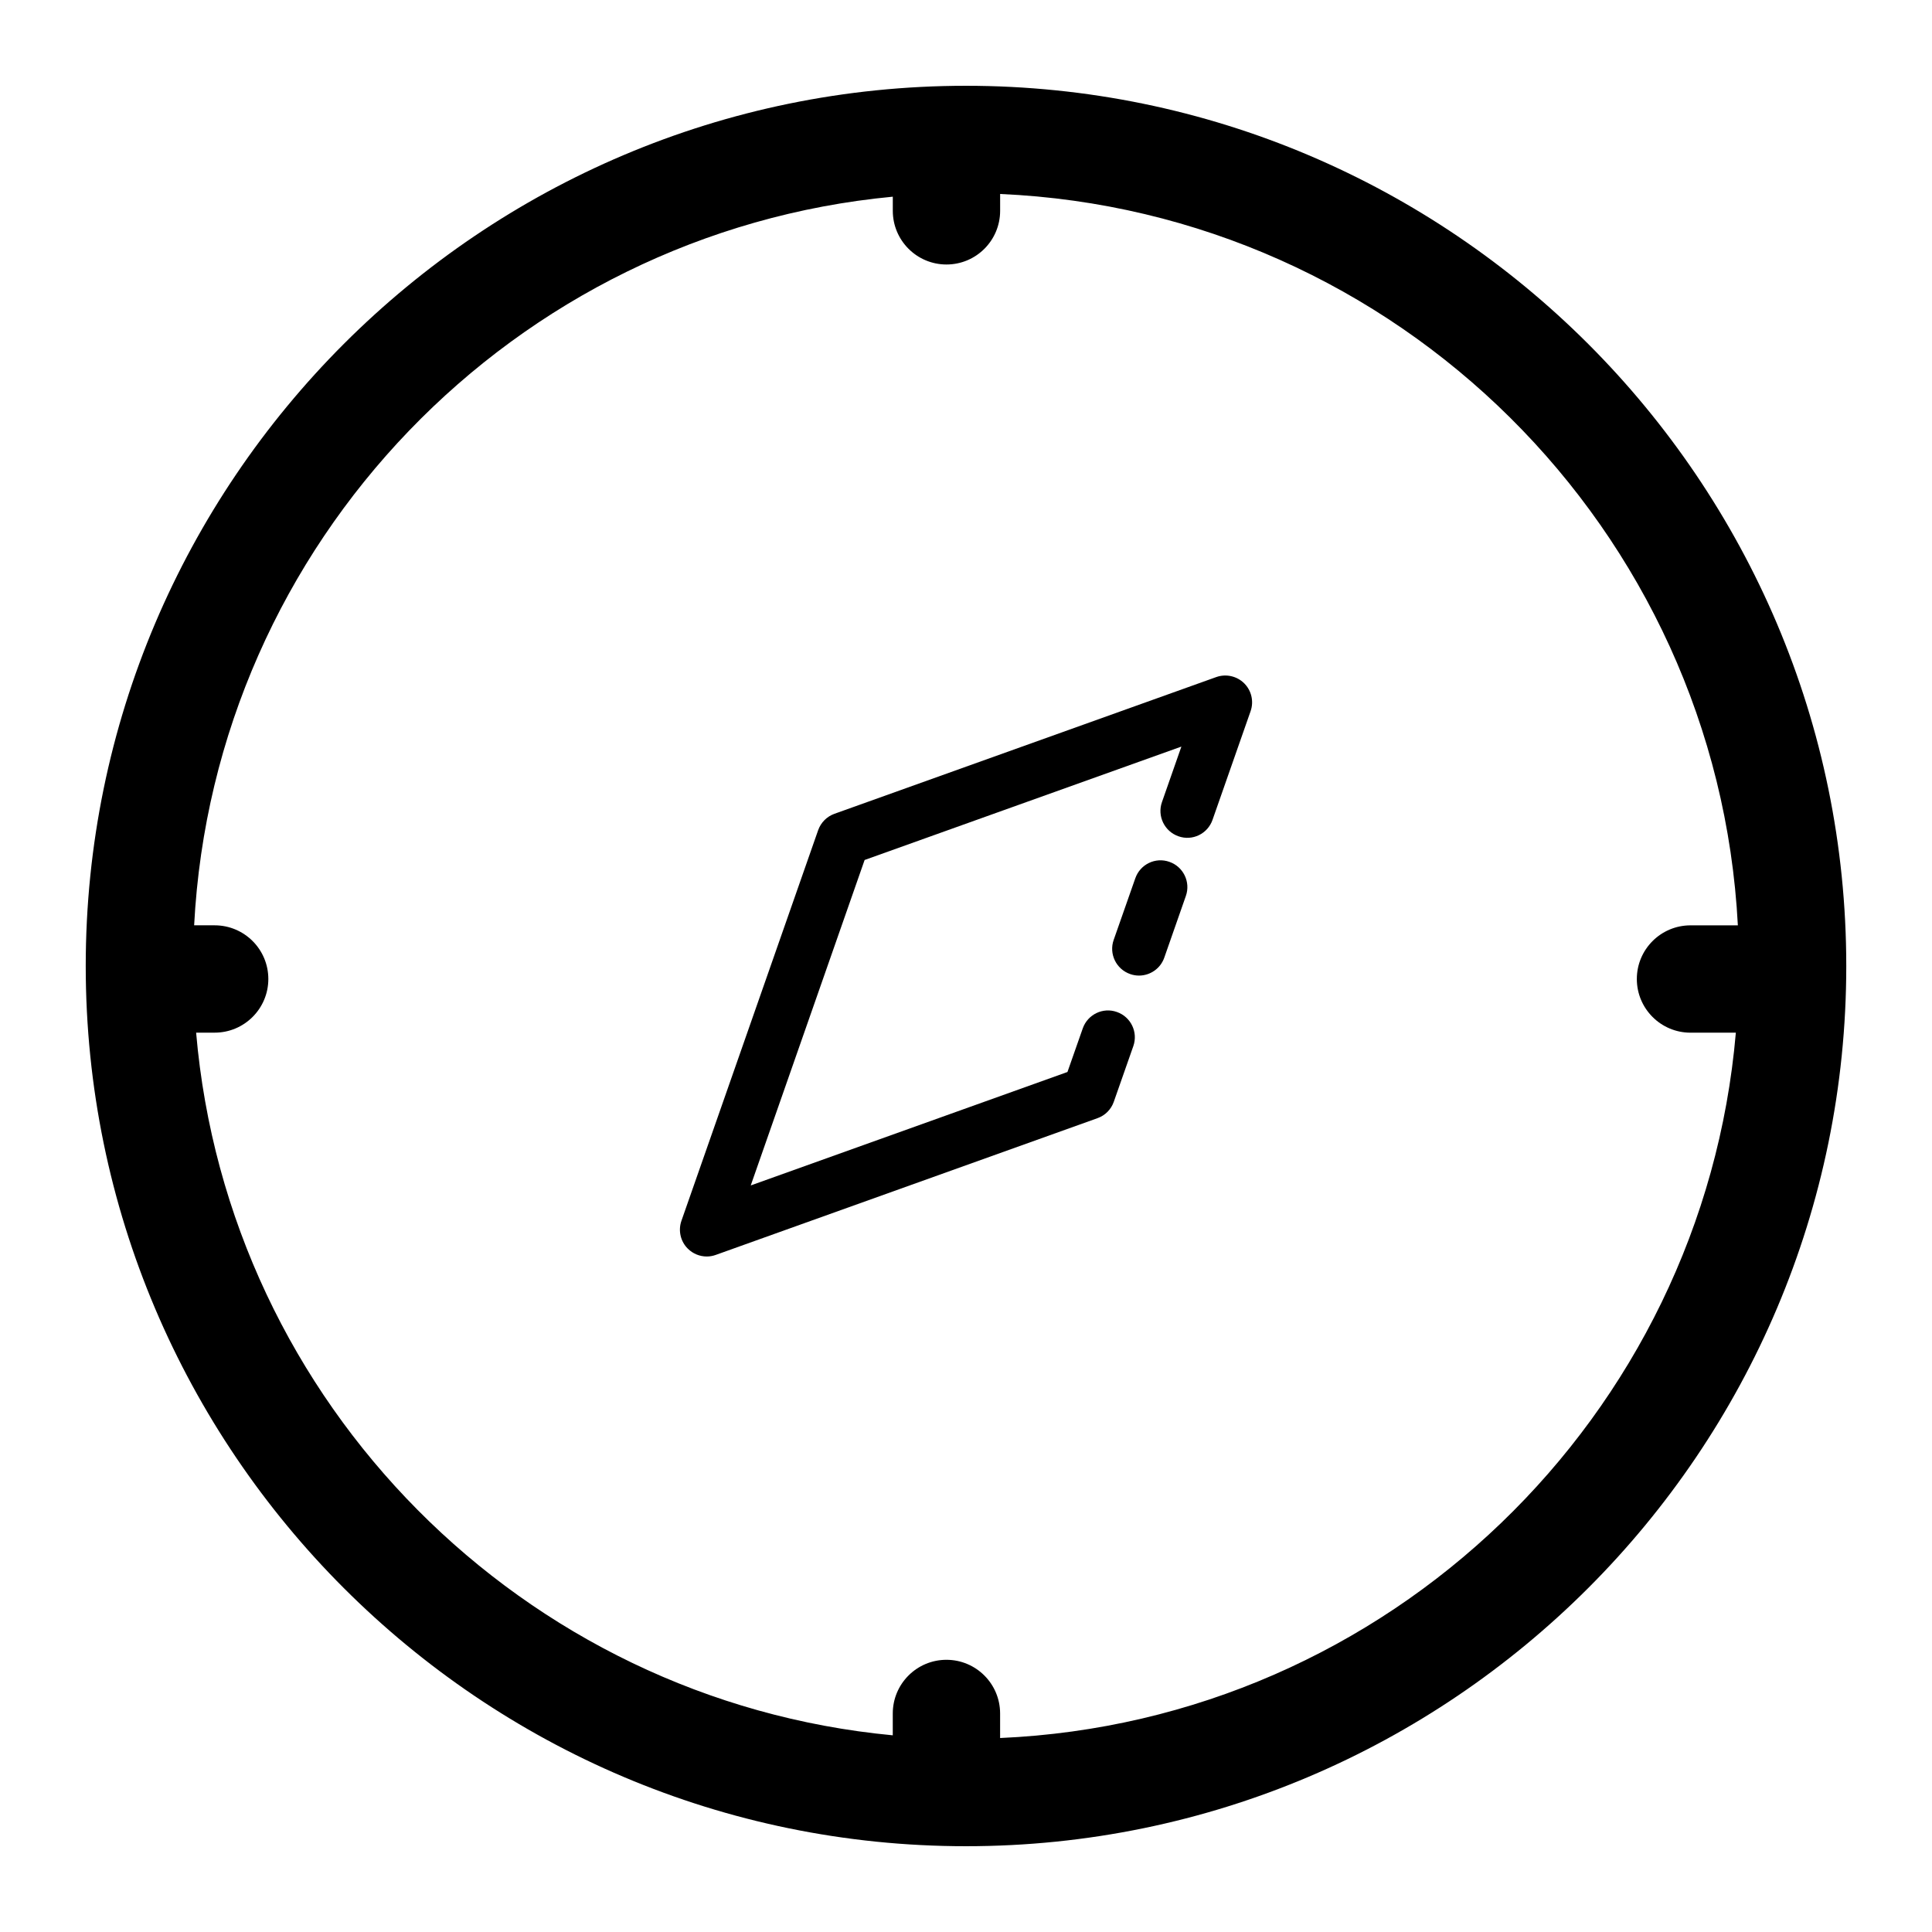 <?xml version="1.0" encoding="utf-8"?>

<!DOCTYPE svg PUBLIC "-//W3C//DTD SVG 1.1//EN" "http://www.w3.org/Graphics/SVG/1.1/DTD/svg11.dtd">
<!-- Скачано с сайта svg4.ru / Downloaded from svg4.ru -->
<svg fill="#000000" version="1.1" id="Layer_1" xmlns="http://www.w3.org/2000/svg" xmlns:xlink="http://www.w3.org/1999/xlink" 
	 width="800px" height="800px" viewBox="0 0 72 72" enable-background="new 0 0 72 72" xml:space="preserve">
<g>
	<path d="M36,3.197C17.911,3.197,3.195,17.912,3.195,36S17.911,68.803,36,68.803S68.805,54.087,68.805,36S54.089,3.197,36,3.197z
		 M37.271,64.771v-0.915c0-1.104-0.896-2-2-2s-2,0.896-2,2v0.814C19.482,63.368,8.497,52.306,7.309,38.484H8c1.104,0,2-0.896,2-2
		s-0.896-2-2-2H7.235C7.979,20.213,19.161,8.662,33.272,7.33v0.527c0,1.104,0.896,2,2,2c1.105,0,2-0.896,2-2V7.229
		c14.792,0.646,26.725,12.496,27.493,27.256H63c-1.104,0-2,0.896-2,2s0.896,2,2,2h1.69C63.462,52.79,51.737,64.139,37.271,64.771z"
		/>
	<path d="M45.325,25.233l-14.228,5.095c-0.284,0.101-0.506,0.326-0.607,0.611l-5.095,14.557c-0.127,0.363-0.034,0.77,0.24,1.04
		c0.19,0.188,0.444,0.29,0.704,0.29c0.113,0,0.227-0.02,0.335-0.059l14.229-5.097c0.283-0.101,0.506-0.325,0.605-0.61l0.727-2.072
		c0.184-0.521-0.09-1.092-0.611-1.274c-0.521-0.187-1.092,0.093-1.273,0.612l-0.57,1.624l-11.803,4.228l4.244-12.129l11.805-4.226
		l-0.724,2.069c-0.183,0.52,0.093,1.091,0.613,1.273c0.522,0.187,1.091-0.092,1.272-0.613l1.418-4.048
		c0.127-0.363,0.035-0.769-0.239-1.04C46.093,25.193,45.686,25.104,45.325,25.233z"/>
	<path d="M43.581,32.119c-0.522-0.186-1.091,0.092-1.272,0.613l-0.805,2.295c-0.184,0.52,0.092,1.091,0.613,1.273
		c0.109,0.039,0.221,0.057,0.33,0.057c0.412,0,0.8-0.258,0.943-0.67l0.803-2.295C44.377,32.872,44.102,32.301,43.581,32.119z"/>
</g>
</svg>